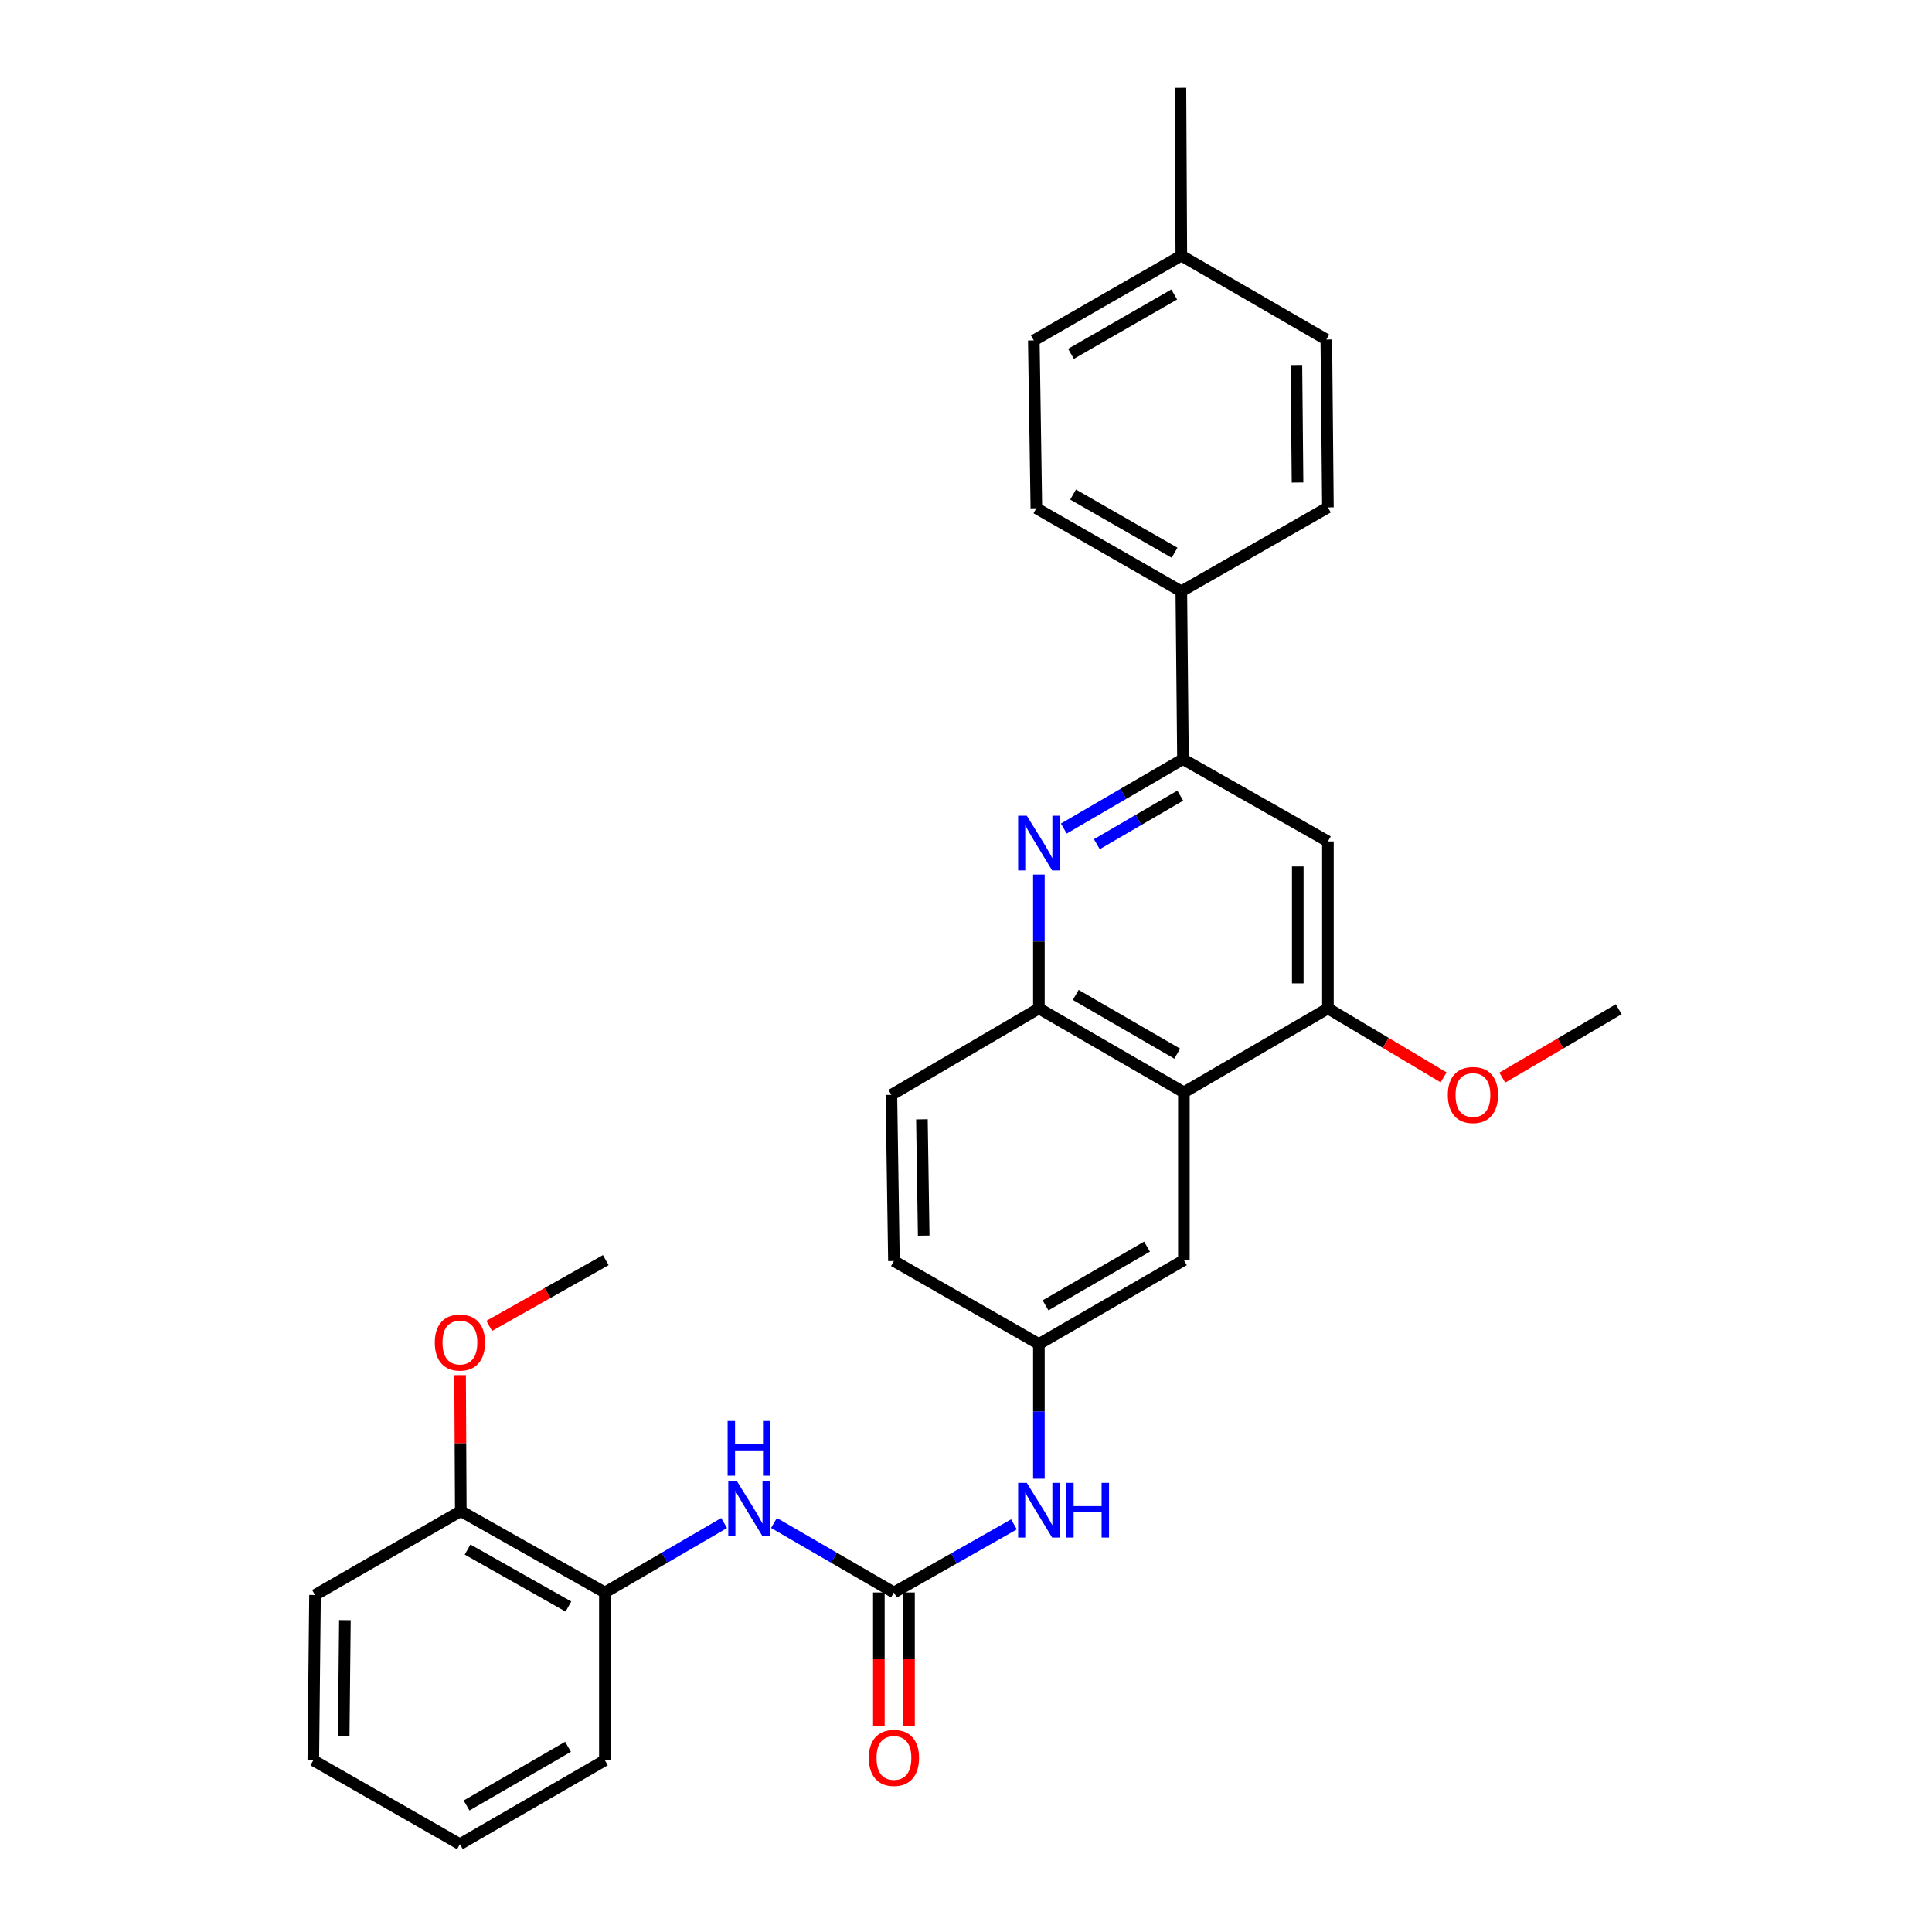 <?xml version='1.0' encoding='iso-8859-1'?>
<svg version='1.1' baseProfile='full'
              xmlns='http://www.w3.org/2000/svg'
                      xmlns:rdkit='http://www.rdkit.org/xml'
                      xmlns:xlink='http://www.w3.org/1999/xlink'
                  xml:space='preserve'
width='1000px' height='1000px' viewBox='0 0 1000 1000'>
<!-- END OF HEADER -->
<rect style='opacity:1.0;fill:#FFFFFF;stroke:none' width='1000' height='1000' x='0' y='0'> </rect>
<path class='bond-2' d='M 550.623,428.855 L 581.462,410.899' style='fill:none;fill-rule:evenodd;stroke:#0000FF;stroke-width:6px;stroke-linecap:butt;stroke-linejoin:miter;stroke-opacity:1' />
<path class='bond-2' d='M 581.462,410.899 L 612.301,392.943' style='fill:none;fill-rule:evenodd;stroke:#000000;stroke-width:6px;stroke-linecap:butt;stroke-linejoin:miter;stroke-opacity:1' />
<path class='bond-2' d='M 567.726,436.952 L 589.313,424.383' style='fill:none;fill-rule:evenodd;stroke:#0000FF;stroke-width:6px;stroke-linecap:butt;stroke-linejoin:miter;stroke-opacity:1' />
<path class='bond-2' d='M 589.313,424.383 L 610.901,411.814' style='fill:none;fill-rule:evenodd;stroke:#000000;stroke-width:6px;stroke-linecap:butt;stroke-linejoin:miter;stroke-opacity:1' />
<path class='bond-3' d='M 537.726,452.664 L 537.726,487.306' style='fill:none;fill-rule:evenodd;stroke:#0000FF;stroke-width:6px;stroke-linecap:butt;stroke-linejoin:miter;stroke-opacity:1' />
<path class='bond-3' d='M 537.726,487.306 L 537.726,521.949' style='fill:none;fill-rule:evenodd;stroke:#000000;stroke-width:6px;stroke-linecap:butt;stroke-linejoin:miter;stroke-opacity:1' />
<path class='bond-0' d='M 462.699,824.265 L 493.764,806.631' style='fill:none;fill-rule:evenodd;stroke:#000000;stroke-width:6px;stroke-linecap:butt;stroke-linejoin:miter;stroke-opacity:1' />
<path class='bond-0' d='M 493.764,806.631 L 524.829,788.998' style='fill:none;fill-rule:evenodd;stroke:#0000FF;stroke-width:6px;stroke-linecap:butt;stroke-linejoin:miter;stroke-opacity:1' />
<path class='bond-6' d='M 462.699,824.265 L 431.652,806.273' style='fill:none;fill-rule:evenodd;stroke:#000000;stroke-width:6px;stroke-linecap:butt;stroke-linejoin:miter;stroke-opacity:1' />
<path class='bond-6' d='M 431.652,806.273 L 400.606,788.281' style='fill:none;fill-rule:evenodd;stroke:#0000FF;stroke-width:6px;stroke-linecap:butt;stroke-linejoin:miter;stroke-opacity:1' />
<path class='bond-12' d='M 454.897,824.265 L 454.897,858.807' style='fill:none;fill-rule:evenodd;stroke:#000000;stroke-width:6px;stroke-linecap:butt;stroke-linejoin:miter;stroke-opacity:1' />
<path class='bond-12' d='M 454.897,858.807 L 454.897,893.348' style='fill:none;fill-rule:evenodd;stroke:#FF0000;stroke-width:6px;stroke-linecap:butt;stroke-linejoin:miter;stroke-opacity:1' />
<path class='bond-12' d='M 470.501,824.265 L 470.501,858.807' style='fill:none;fill-rule:evenodd;stroke:#000000;stroke-width:6px;stroke-linecap:butt;stroke-linejoin:miter;stroke-opacity:1' />
<path class='bond-12' d='M 470.501,858.807 L 470.501,893.348' style='fill:none;fill-rule:evenodd;stroke:#FF0000;stroke-width:6px;stroke-linecap:butt;stroke-linejoin:miter;stroke-opacity:1' />
<path class='bond-1' d='M 612.77,565.387 L 537.726,521.949' style='fill:none;fill-rule:evenodd;stroke:#000000;stroke-width:6px;stroke-linecap:butt;stroke-linejoin:miter;stroke-opacity:1' />
<path class='bond-1' d='M 609.33,545.367 L 556.799,514.96' style='fill:none;fill-rule:evenodd;stroke:#000000;stroke-width:6px;stroke-linecap:butt;stroke-linejoin:miter;stroke-opacity:1' />
<path class='bond-4' d='M 612.77,565.387 L 687.328,521.949' style='fill:none;fill-rule:evenodd;stroke:#000000;stroke-width:6px;stroke-linecap:butt;stroke-linejoin:miter;stroke-opacity:1' />
<path class='bond-10' d='M 612.77,565.387 L 612.77,652.246' style='fill:none;fill-rule:evenodd;stroke:#000000;stroke-width:6px;stroke-linecap:butt;stroke-linejoin:miter;stroke-opacity:1' />
<path class='bond-5' d='M 612.301,392.943 L 687.328,435.514' style='fill:none;fill-rule:evenodd;stroke:#000000;stroke-width:6px;stroke-linecap:butt;stroke-linejoin:miter;stroke-opacity:1' />
<path class='bond-9' d='M 612.301,392.943 L 611.452,306.075' style='fill:none;fill-rule:evenodd;stroke:#000000;stroke-width:6px;stroke-linecap:butt;stroke-linejoin:miter;stroke-opacity:1' />
<path class='bond-14' d='M 537.726,521.949 L 461.381,566.687' style='fill:none;fill-rule:evenodd;stroke:#000000;stroke-width:6px;stroke-linecap:butt;stroke-linejoin:miter;stroke-opacity:1' />
<path class='bond-17' d='M 687.328,521.949 L 717.266,539.793' style='fill:none;fill-rule:evenodd;stroke:#000000;stroke-width:6px;stroke-linecap:butt;stroke-linejoin:miter;stroke-opacity:1' />
<path class='bond-17' d='M 717.266,539.793 L 747.205,557.637' style='fill:none;fill-rule:evenodd;stroke:#FF0000;stroke-width:6px;stroke-linecap:butt;stroke-linejoin:miter;stroke-opacity:1' />
<path class='bond-30' d='M 687.328,521.949 L 687.328,435.514' style='fill:none;fill-rule:evenodd;stroke:#000000;stroke-width:6px;stroke-linecap:butt;stroke-linejoin:miter;stroke-opacity:1' />
<path class='bond-30' d='M 671.724,508.984 L 671.724,448.48' style='fill:none;fill-rule:evenodd;stroke:#000000;stroke-width:6px;stroke-linecap:butt;stroke-linejoin:miter;stroke-opacity:1' />
<path class='bond-8' d='M 374.8,788.315 L 343.94,806.29' style='fill:none;fill-rule:evenodd;stroke:#0000FF;stroke-width:6px;stroke-linecap:butt;stroke-linejoin:miter;stroke-opacity:1' />
<path class='bond-8' d='M 343.94,806.29 L 313.079,824.265' style='fill:none;fill-rule:evenodd;stroke:#000000;stroke-width:6px;stroke-linecap:butt;stroke-linejoin:miter;stroke-opacity:1' />
<path class='bond-7' d='M 537.726,765.366 L 537.726,730.517' style='fill:none;fill-rule:evenodd;stroke:#0000FF;stroke-width:6px;stroke-linecap:butt;stroke-linejoin:miter;stroke-opacity:1' />
<path class='bond-7' d='M 537.726,730.517 L 537.726,695.667' style='fill:none;fill-rule:evenodd;stroke:#000000;stroke-width:6px;stroke-linecap:butt;stroke-linejoin:miter;stroke-opacity:1' />
<path class='bond-13' d='M 313.079,824.265 L 238.504,782.136' style='fill:none;fill-rule:evenodd;stroke:#000000;stroke-width:6px;stroke-linecap:butt;stroke-linejoin:miter;stroke-opacity:1' />
<path class='bond-13' d='M 294.218,831.532 L 242.015,802.041' style='fill:none;fill-rule:evenodd;stroke:#000000;stroke-width:6px;stroke-linecap:butt;stroke-linejoin:miter;stroke-opacity:1' />
<path class='bond-23' d='M 313.079,824.265 L 313.079,911.125' style='fill:none;fill-rule:evenodd;stroke:#000000;stroke-width:6px;stroke-linecap:butt;stroke-linejoin:miter;stroke-opacity:1' />
<path class='bond-15' d='M 611.452,306.075 L 536.417,263.07' style='fill:none;fill-rule:evenodd;stroke:#000000;stroke-width:6px;stroke-linecap:butt;stroke-linejoin:miter;stroke-opacity:1' />
<path class='bond-15' d='M 607.955,286.087 L 555.431,255.984' style='fill:none;fill-rule:evenodd;stroke:#000000;stroke-width:6px;stroke-linecap:butt;stroke-linejoin:miter;stroke-opacity:1' />
<path class='bond-16' d='M 611.452,306.075 L 687.328,262.637' style='fill:none;fill-rule:evenodd;stroke:#000000;stroke-width:6px;stroke-linecap:butt;stroke-linejoin:miter;stroke-opacity:1' />
<path class='bond-31' d='M 612.77,652.246 L 537.726,695.667' style='fill:none;fill-rule:evenodd;stroke:#000000;stroke-width:6px;stroke-linecap:butt;stroke-linejoin:miter;stroke-opacity:1' />
<path class='bond-31' d='M 593.698,645.254 L 541.168,675.648' style='fill:none;fill-rule:evenodd;stroke:#000000;stroke-width:6px;stroke-linecap:butt;stroke-linejoin:miter;stroke-opacity:1' />
<path class='bond-11' d='M 537.726,695.667 L 462.699,652.697' style='fill:none;fill-rule:evenodd;stroke:#000000;stroke-width:6px;stroke-linecap:butt;stroke-linejoin:miter;stroke-opacity:1' />
<path class='bond-22' d='M 238.504,782.136 L 238.322,746.948' style='fill:none;fill-rule:evenodd;stroke:#000000;stroke-width:6px;stroke-linecap:butt;stroke-linejoin:miter;stroke-opacity:1' />
<path class='bond-22' d='M 238.322,746.948 L 238.14,711.761' style='fill:none;fill-rule:evenodd;stroke:#FF0000;stroke-width:6px;stroke-linecap:butt;stroke-linejoin:miter;stroke-opacity:1' />
<path class='bond-24' d='M 238.504,782.136 L 163.052,825.574' style='fill:none;fill-rule:evenodd;stroke:#000000;stroke-width:6px;stroke-linecap:butt;stroke-linejoin:miter;stroke-opacity:1' />
<path class='bond-18' d='M 461.381,566.687 L 462.699,652.697' style='fill:none;fill-rule:evenodd;stroke:#000000;stroke-width:6px;stroke-linecap:butt;stroke-linejoin:miter;stroke-opacity:1' />
<path class='bond-18' d='M 477.181,579.35 L 478.103,639.557' style='fill:none;fill-rule:evenodd;stroke:#000000;stroke-width:6px;stroke-linecap:butt;stroke-linejoin:miter;stroke-opacity:1' />
<path class='bond-19' d='M 536.417,263.07 L 535.099,176.203' style='fill:none;fill-rule:evenodd;stroke:#000000;stroke-width:6px;stroke-linecap:butt;stroke-linejoin:miter;stroke-opacity:1' />
<path class='bond-20' d='M 687.328,262.637 L 686.496,175.735' style='fill:none;fill-rule:evenodd;stroke:#000000;stroke-width:6px;stroke-linecap:butt;stroke-linejoin:miter;stroke-opacity:1' />
<path class='bond-20' d='M 671.6,249.751 L 671.018,188.919' style='fill:none;fill-rule:evenodd;stroke:#000000;stroke-width:6px;stroke-linecap:butt;stroke-linejoin:miter;stroke-opacity:1' />
<path class='bond-26' d='M 777.577,557.767 L 807.709,540.071' style='fill:none;fill-rule:evenodd;stroke:#FF0000;stroke-width:6px;stroke-linecap:butt;stroke-linejoin:miter;stroke-opacity:1' />
<path class='bond-26' d='M 807.709,540.071 L 837.84,522.374' style='fill:none;fill-rule:evenodd;stroke:#000000;stroke-width:6px;stroke-linecap:butt;stroke-linejoin:miter;stroke-opacity:1' />
<path class='bond-32' d='M 535.099,176.203 L 611.452,132.314' style='fill:none;fill-rule:evenodd;stroke:#000000;stroke-width:6px;stroke-linecap:butt;stroke-linejoin:miter;stroke-opacity:1' />
<path class='bond-32' d='M 554.328,183.147 L 607.775,152.425' style='fill:none;fill-rule:evenodd;stroke:#000000;stroke-width:6px;stroke-linecap:butt;stroke-linejoin:miter;stroke-opacity:1' />
<path class='bond-21' d='M 686.496,175.735 L 611.452,132.314' style='fill:none;fill-rule:evenodd;stroke:#000000;stroke-width:6px;stroke-linecap:butt;stroke-linejoin:miter;stroke-opacity:1' />
<path class='bond-25' d='M 611.452,132.314 L 610.992,45.455' style='fill:none;fill-rule:evenodd;stroke:#000000;stroke-width:6px;stroke-linecap:butt;stroke-linejoin:miter;stroke-opacity:1' />
<path class='bond-27' d='M 253.22,686.265 L 283.384,669.256' style='fill:none;fill-rule:evenodd;stroke:#FF0000;stroke-width:6px;stroke-linecap:butt;stroke-linejoin:miter;stroke-opacity:1' />
<path class='bond-27' d='M 283.384,669.256 L 313.548,652.246' style='fill:none;fill-rule:evenodd;stroke:#000000;stroke-width:6px;stroke-linecap:butt;stroke-linejoin:miter;stroke-opacity:1' />
<path class='bond-28' d='M 313.079,911.125 L 238.053,954.545' style='fill:none;fill-rule:evenodd;stroke:#000000;stroke-width:6px;stroke-linecap:butt;stroke-linejoin:miter;stroke-opacity:1' />
<path class='bond-28' d='M 294.01,904.133 L 241.491,934.527' style='fill:none;fill-rule:evenodd;stroke:#000000;stroke-width:6px;stroke-linecap:butt;stroke-linejoin:miter;stroke-opacity:1' />
<path class='bond-33' d='M 163.052,825.574 L 162.16,911.125' style='fill:none;fill-rule:evenodd;stroke:#000000;stroke-width:6px;stroke-linecap:butt;stroke-linejoin:miter;stroke-opacity:1' />
<path class='bond-33' d='M 178.521,838.57 L 177.896,898.455' style='fill:none;fill-rule:evenodd;stroke:#000000;stroke-width:6px;stroke-linecap:butt;stroke-linejoin:miter;stroke-opacity:1' />
<path class='bond-29' d='M 238.053,954.545 L 162.16,911.125' style='fill:none;fill-rule:evenodd;stroke:#000000;stroke-width:6px;stroke-linecap:butt;stroke-linejoin:miter;stroke-opacity:1' />
<path  class='atom-0' d='M 531.466 422.204
L 540.746 437.204
Q 541.666 438.684, 543.146 441.364
Q 544.626 444.044, 544.706 444.204
L 544.706 422.204
L 548.466 422.204
L 548.466 450.524
L 544.586 450.524
L 534.626 434.124
Q 533.466 432.204, 532.226 430.004
Q 531.026 427.804, 530.666 427.124
L 530.666 450.524
L 526.986 450.524
L 526.986 422.204
L 531.466 422.204
' fill='#0000FF'/>
<path  class='atom-7' d='M 381.439 766.641
L 390.719 781.641
Q 391.639 783.121, 393.119 785.801
Q 394.599 788.481, 394.679 788.641
L 394.679 766.641
L 398.439 766.641
L 398.439 794.961
L 394.559 794.961
L 384.599 778.561
Q 383.439 776.641, 382.199 774.441
Q 380.999 772.241, 380.639 771.561
L 380.639 794.961
L 376.959 794.961
L 376.959 766.641
L 381.439 766.641
' fill='#0000FF'/>
<path  class='atom-7' d='M 376.619 735.489
L 380.459 735.489
L 380.459 747.529
L 394.939 747.529
L 394.939 735.489
L 398.779 735.489
L 398.779 763.809
L 394.939 763.809
L 394.939 750.729
L 380.459 750.729
L 380.459 763.809
L 376.619 763.809
L 376.619 735.489
' fill='#0000FF'/>
<path  class='atom-8' d='M 531.466 767.517
L 540.746 782.517
Q 541.666 783.997, 543.146 786.677
Q 544.626 789.357, 544.706 789.517
L 544.706 767.517
L 548.466 767.517
L 548.466 795.837
L 544.586 795.837
L 534.626 779.437
Q 533.466 777.517, 532.226 775.317
Q 531.026 773.117, 530.666 772.437
L 530.666 795.837
L 526.986 795.837
L 526.986 767.517
L 531.466 767.517
' fill='#0000FF'/>
<path  class='atom-8' d='M 551.866 767.517
L 555.706 767.517
L 555.706 779.557
L 570.186 779.557
L 570.186 767.517
L 574.026 767.517
L 574.026 795.837
L 570.186 795.837
L 570.186 782.757
L 555.706 782.757
L 555.706 795.837
L 551.866 795.837
L 551.866 767.517
' fill='#0000FF'/>
<path  class='atom-13' d='M 449.699 909.887
Q 449.699 903.087, 453.059 899.287
Q 456.419 895.487, 462.699 895.487
Q 468.979 895.487, 472.339 899.287
Q 475.699 903.087, 475.699 909.887
Q 475.699 916.767, 472.299 920.687
Q 468.899 924.567, 462.699 924.567
Q 456.459 924.567, 453.059 920.687
Q 449.699 916.807, 449.699 909.887
M 462.699 921.367
Q 467.019 921.367, 469.339 918.487
Q 471.699 915.567, 471.699 909.887
Q 471.699 904.327, 469.339 901.527
Q 467.019 898.687, 462.699 898.687
Q 458.379 898.687, 456.019 901.487
Q 453.699 904.287, 453.699 909.887
Q 453.699 915.607, 456.019 918.487
Q 458.379 921.367, 462.699 921.367
' fill='#FF0000'/>
<path  class='atom-18' d='M 749.389 566.767
Q 749.389 559.967, 752.749 556.167
Q 756.109 552.367, 762.389 552.367
Q 768.669 552.367, 772.029 556.167
Q 775.389 559.967, 775.389 566.767
Q 775.389 573.647, 771.989 577.567
Q 768.589 581.447, 762.389 581.447
Q 756.149 581.447, 752.749 577.567
Q 749.389 573.687, 749.389 566.767
M 762.389 578.247
Q 766.709 578.247, 769.029 575.367
Q 771.389 572.447, 771.389 566.767
Q 771.389 561.207, 769.029 558.407
Q 766.709 555.567, 762.389 555.567
Q 758.069 555.567, 755.709 558.367
Q 753.389 561.167, 753.389 566.767
Q 753.389 572.487, 755.709 575.367
Q 758.069 578.247, 762.389 578.247
' fill='#FF0000'/>
<path  class='atom-23' d='M 225.053 694.898
Q 225.053 688.098, 228.413 684.298
Q 231.773 680.498, 238.053 680.498
Q 244.333 680.498, 247.693 684.298
Q 251.053 688.098, 251.053 694.898
Q 251.053 701.778, 247.653 705.698
Q 244.253 709.578, 238.053 709.578
Q 231.813 709.578, 228.413 705.698
Q 225.053 701.818, 225.053 694.898
M 238.053 706.378
Q 242.373 706.378, 244.693 703.498
Q 247.053 700.578, 247.053 694.898
Q 247.053 689.338, 244.693 686.538
Q 242.373 683.698, 238.053 683.698
Q 233.733 683.698, 231.373 686.498
Q 229.053 689.298, 229.053 694.898
Q 229.053 700.618, 231.373 703.498
Q 233.733 706.378, 238.053 706.378
' fill='#FF0000'/>
</svg>
